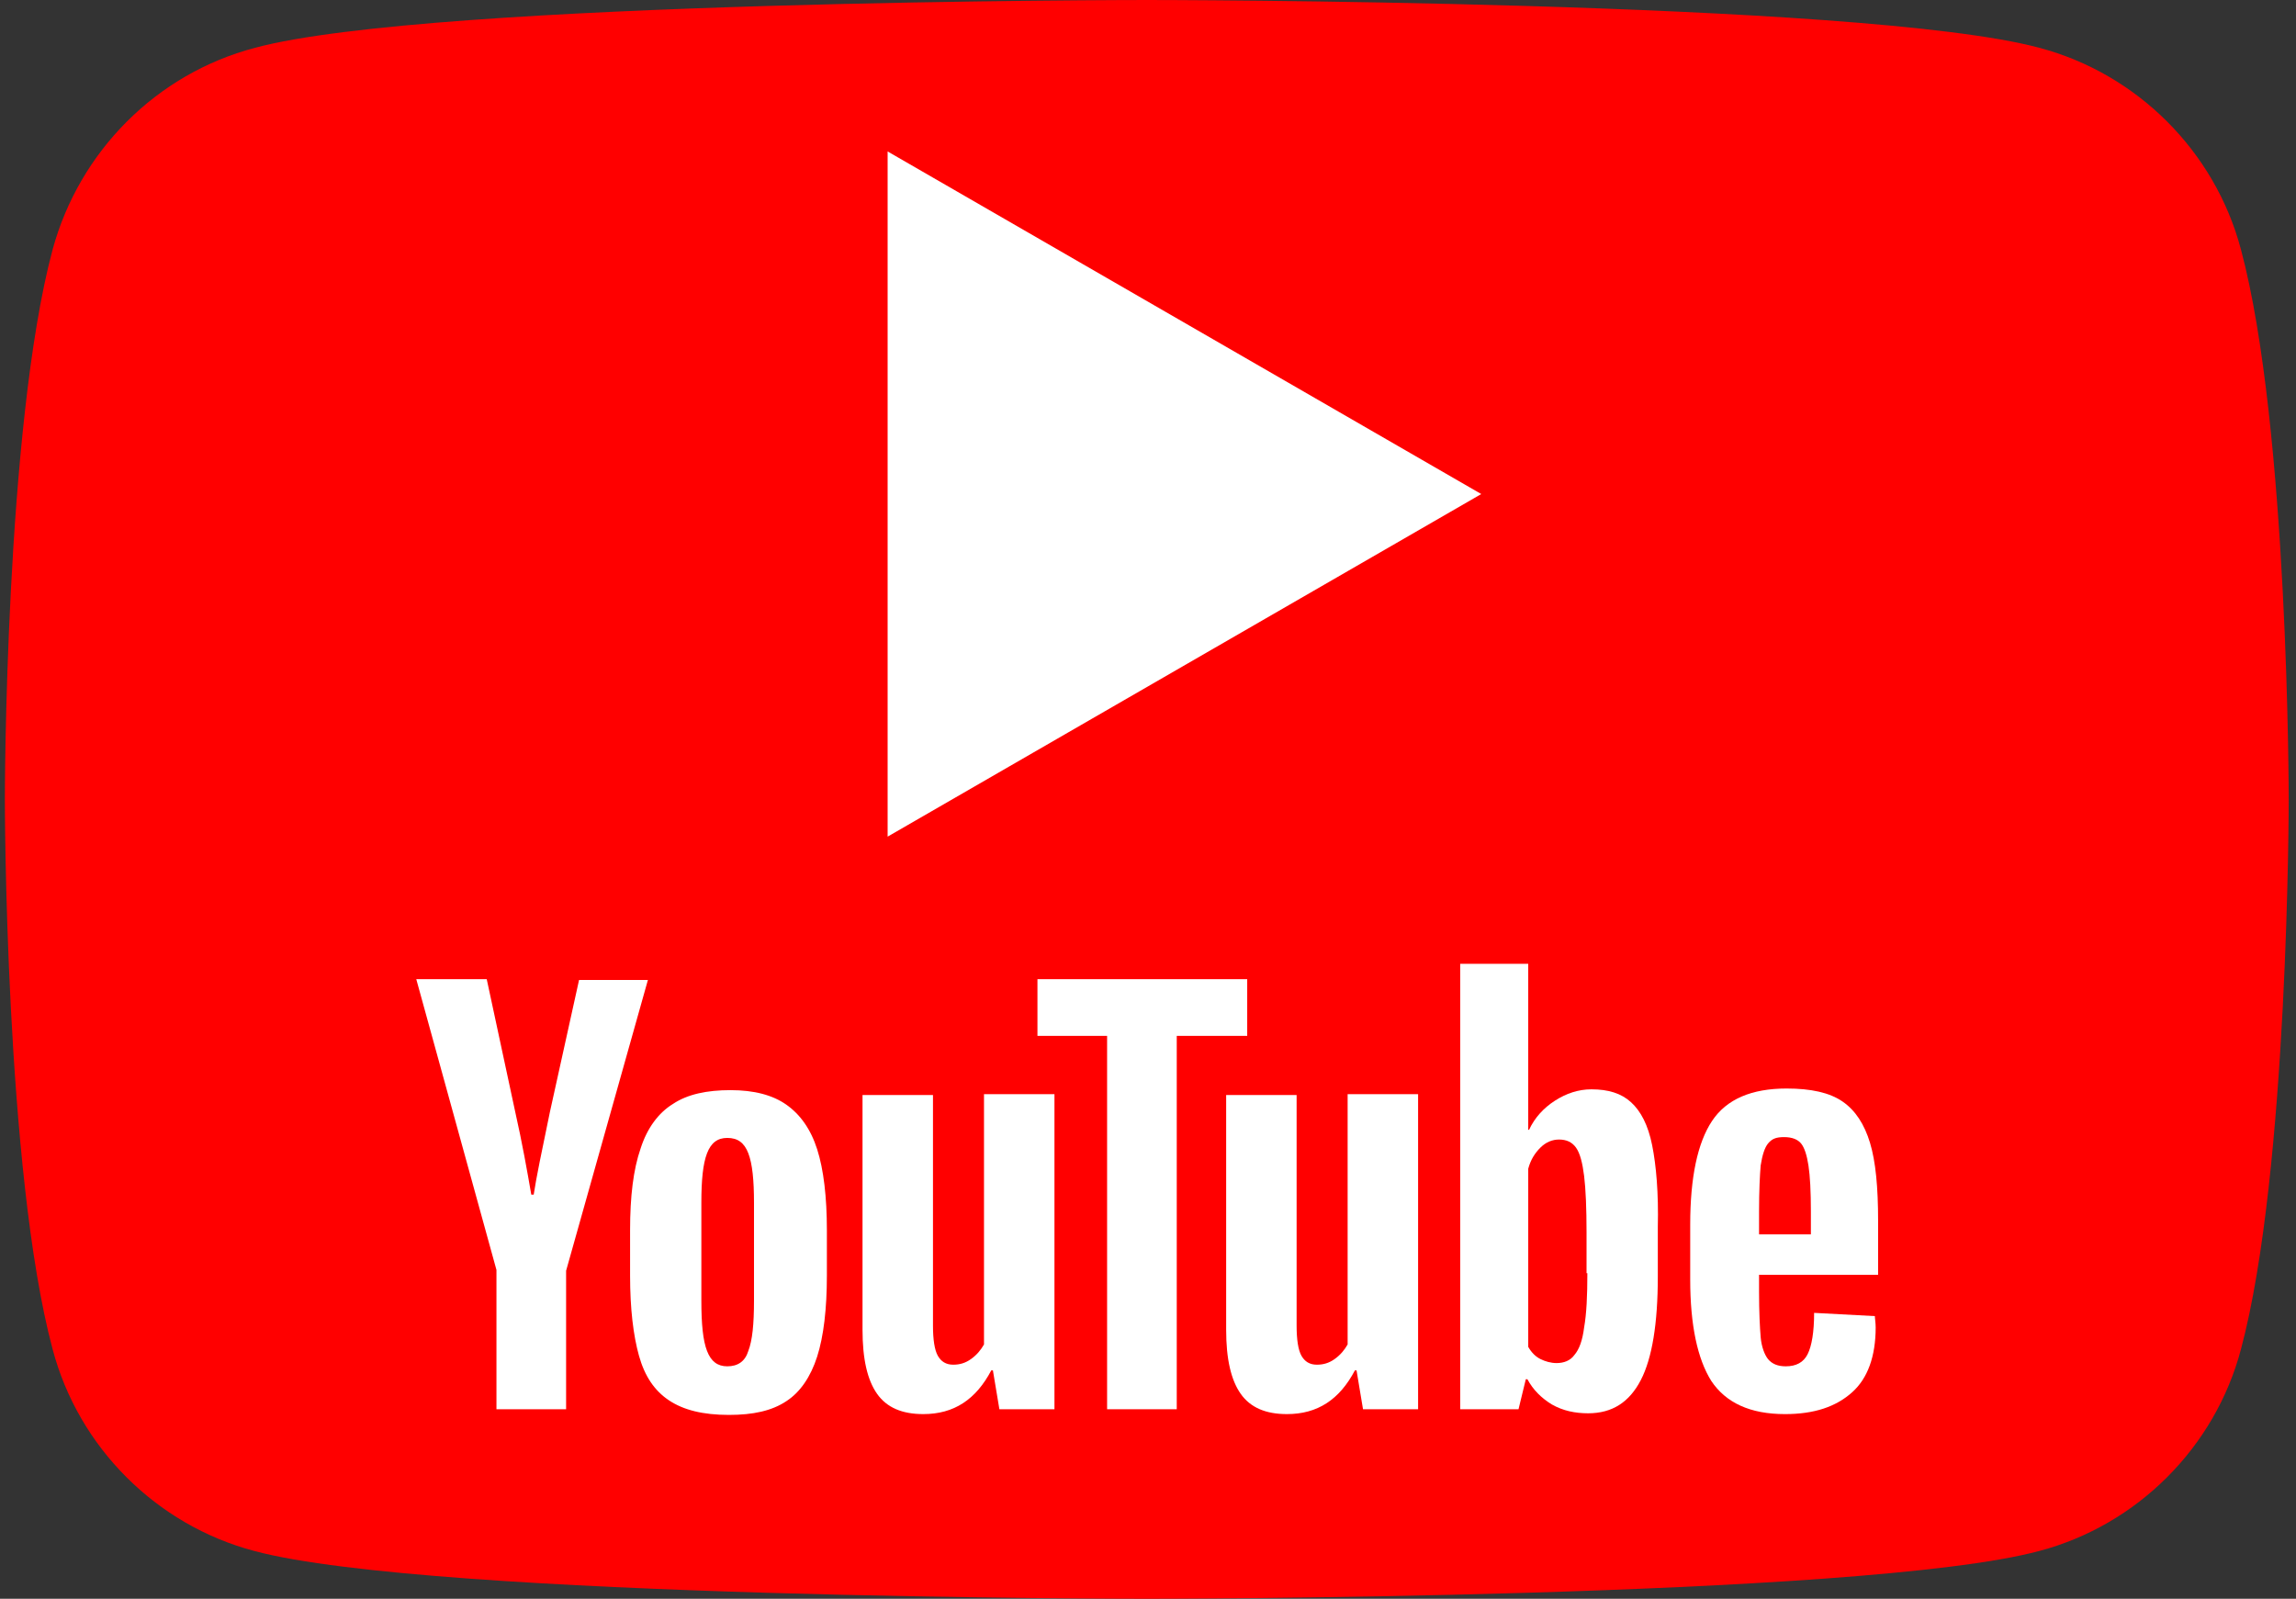 <?xml version="1.0" encoding="utf-8"?>
<!-- Generator: Adobe Illustrator 16.0.4, SVG Export Plug-In . SVG Version: 6.00 Build 0)  -->
<!DOCTYPE svg PUBLIC "-//W3C//DTD SVG 1.1//EN" "http://www.w3.org/Graphics/SVG/1.1/DTD/svg11.dtd">
<svg version="1.1" id="Ebene_1" xmlns="http://www.w3.org/2000/svg" xmlns:xlink="http://www.w3.org/1999/xlink" x="0px" y="0px"
	 width="283.5px" height="197.4px" viewBox="0 0 283.5 197.4" style="enable-background:new 0 0 283.5 197.4;" xml:space="preserve"
	>
<rect x="0" y="0" width="283.5" height="197.4" fill="#333333" stroke="none"/>
<style type="text/css">
<![CDATA[
	.st0{fill:#FF0000;}
	.st1{fill:#FFFFFF;}
]]>
</style>
<path class="st0" d="M276.7,30.8c-3.2-12.1-12.8-21.7-24.9-24.9C229.8,0,141.6,0,141.6,0S53.4,0,31.5,5.9
	C19.3,9.1,9.8,18.7,6.5,30.8c-5.9,22-5.9,67.9-5.9,67.9s0,45.9,5.9,67.9c3.2,12.1,12.8,21.7,24.9,24.9c22,5.9,110.2,5.9,110.2,5.9
	s88.2,0,110.2-5.9c12.1-3.2,21.7-12.8,24.9-24.9c5.9-22,5.9-67.9,5.9-67.9S282.6,52.8,276.7,30.8"/>
<polygon class="st1" points="109.6,103.3 182.9,61 109.6,18.7 "/>
<g>
	<path class="st1" d="M82.6,172.9c-1.8-1.2-3-3-3.7-5.5c-0.7-2.5-1.1-5.8-1.1-9.9v-5.6c0-4.2,0.4-7.5,1.3-10.1
		c0.8-2.5,2.2-4.4,4-5.5c1.8-1.2,4.2-1.7,7.1-1.7c2.9,0,5.2,0.6,6.9,1.8c1.7,1.2,3,3,3.8,5.5c0.8,2.5,1.2,5.9,1.2,10v5.6
		c0,4.1-0.4,7.5-1.2,10c-0.8,2.5-2.1,4.4-3.8,5.5c-1.8,1.2-4.1,1.7-7.1,1.7C86.8,174.7,84.4,174.1,82.6,172.9 M92.4,166.8
		c0.5-1.3,0.7-3.3,0.7-6.2v-12.1c0-2.8-0.2-4.8-0.7-6.1c-0.5-1.3-1.3-1.9-2.6-1.9c-1.2,0-2,0.6-2.5,1.9c-0.5,1.3-0.7,3.3-0.7,6.1
		v12.1c0,2.9,0.2,4.9,0.7,6.2c0.5,1.3,1.3,1.9,2.5,1.9C91.1,168.7,92,168.1,92.4,166.8"/>
	<path class="st1" d="M217.2,157.5v2c0,2.5,0.1,4.4,0.2,5.6c0.1,1.2,0.5,2.2,0.9,2.7c0.5,0.6,1.2,0.9,2.2,0.9c1.3,0,2.2-0.5,2.7-1.5
		c0.5-1,0.8-2.7,0.8-5.1l7.5,0.4c0,0.3,0.1,0.8,0.1,1.4c0,3.6-1,6.3-2.9,8c-2,1.8-4.7,2.7-8.3,2.7c-4.3,0-7.3-1.4-9.1-4.1
		c-1.7-2.7-2.6-6.9-2.6-12.5v-6.8c0-5.8,0.9-10.1,2.7-12.8c1.8-2.7,4.9-4,9.2-4c3,0,5.3,0.5,6.9,1.6c1.6,1.1,2.7,2.8,3.4,5.1
		c0.7,2.3,1,5.5,1,9.6v6.7H217.2z M218.3,141.2c-0.4,0.5-0.7,1.4-0.9,2.7c-0.1,1.2-0.2,3.1-0.2,5.7v2.8h6.4v-2.8
		c0-2.5-0.1-4.4-0.3-5.7c-0.2-1.3-0.5-2.2-0.9-2.7c-0.4-0.5-1.1-0.8-2.1-0.8S218.8,140.6,218.3,141.2"/>
	<path class="st1" d="M61.3,156.8l-9.9-35.9h8.7l3.5,16.3c0.9,4,1.5,7.4,2,10.3h0.3c0.3-2,1-5.4,2-10.2l3.6-16.3H80l-10.1,35.9V174
		h-8.6V156.8z"/>
	<path class="st1" d="M130.2,135.2V174h-6.8l-0.8-4.8h-0.2c-1.9,3.6-4.6,5.4-8.4,5.4c-2.6,0-4.5-0.8-5.7-2.5
		c-1.2-1.7-1.8-4.3-1.8-7.9v-29h8.7v28.5c0,1.7,0.2,3,0.6,3.7c0.4,0.7,1,1.1,1.9,1.1c0.8,0,1.5-0.2,2.2-0.7c0.7-0.5,1.2-1.1,1.6-1.8
		v-30.9H130.2z"/>
	<path class="st1" d="M175.1,135.2V174h-6.8l-0.8-4.8h-0.2c-1.9,3.6-4.6,5.4-8.4,5.4c-2.6,0-4.5-0.8-5.7-2.5
		c-1.2-1.7-1.8-4.3-1.8-7.9v-29h8.7v28.5c0,1.7,0.2,3,0.6,3.7c0.4,0.7,1,1.1,1.9,1.1c0.8,0,1.5-0.2,2.2-0.7c0.7-0.5,1.2-1.1,1.6-1.8
		v-30.9H175.1z"/>
	<polygon class="st1" points="154,127.9 145.3,127.9 145.3,174 136.7,174 136.7,127.9 128.1,127.9 128.1,120.9 154,120.9 	"/>
	<path class="st1" d="M204,141.4c-0.5-2.5-1.4-4.2-2.6-5.3c-1.2-1.1-2.8-1.6-4.9-1.6c-1.6,0-3.1,0.5-4.5,1.4
		c-1.4,0.9-2.5,2.1-3.2,3.6h-0.1v-20.5h-8.4V174h7.2l0.9-3.7h0.2c0.7,1.3,1.7,2.3,3,3.1c1.4,0.8,2.9,1.1,4.5,1.1
		c3,0,5.1-1.4,6.5-4.1c1.4-2.7,2.1-7,2.1-12.8v-6.1C204.8,147.3,204.5,143.9,204,141.4 M196,157.2c0,2.8-0.1,5-0.4,6.7
		c-0.2,1.6-0.6,2.7-1.2,3.4c-0.5,0.7-1.3,1-2.2,1c-0.7,0-1.4-0.2-2-0.5c-0.6-0.3-1.1-0.8-1.5-1.5v-22c0.3-1.1,0.8-1.9,1.5-2.6
		c0.7-0.7,1.5-1,2.3-1c0.9,0,1.6,0.3,2.1,1c0.5,0.7,0.8,1.9,1,3.5c0.2,1.6,0.3,4,0.3,7V157.2z"/>
</g>
</svg>
